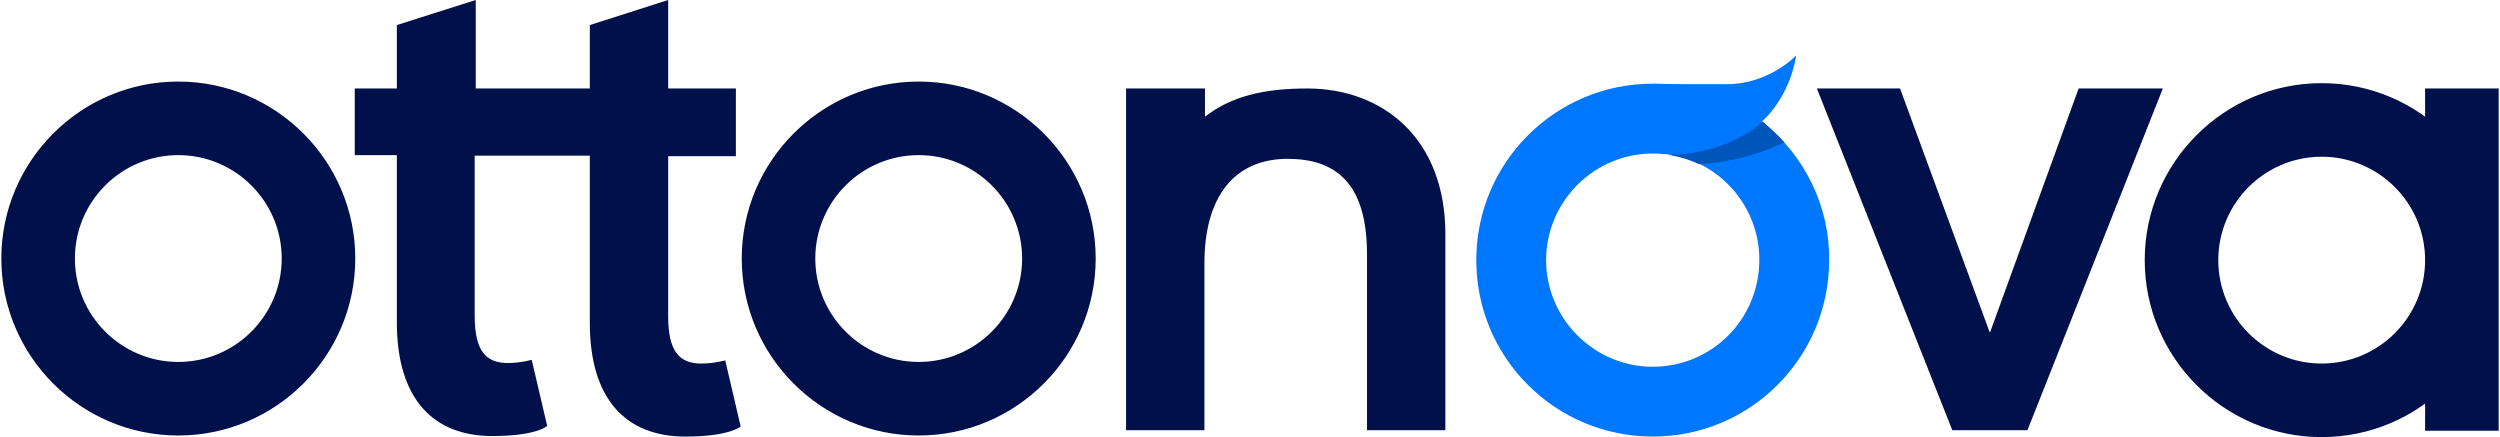 <svg width="469" height="82" xmlns="http://www.w3.org/2000/svg" xmlns:xlink="http://www.w3.org/1999/xlink" xml:space="preserve" overflow="hidden"><g transform="translate(-325 -234)"><path d="M655.55 256.8C661.15 251.6 661.95 244.4 661.95 244.4 661.95 244.4 656.95 249.8 648.85 249.8 642.45 249.8 637.55 249.8 635.75 249.7L635.05 249.7C616.75 249.7 601.95 264.5 601.95 282.8 601.95 301.1 616.75 315.9 635.05 315.9 653.35 315.9 668.15 301.1 668.15 282.8 668.25 272.7 663.55 263.1 655.55 256.8L655.55 256.8ZM635.05 302.8C624.05 302.8 615.05 293.8 615.05 282.8 615.05 271.8 624.05 262.8 635.05 262.8 635.65 262.8 636.25 262.8 636.85 262.9L637.25 262.9C637.35 262.9 637.45 262.9 637.55 262.9 647.55 264.1 655.05 272.7 655.05 282.7 655.05 293.9 646.15 302.8 635.05 302.8L635.05 302.8Z" fill="#0077FF"/><path d="M659.75 260.7C654.75 263.1 649.25 264.5 643.75 264.8 641.85 263.9 639.75 263.3 637.65 263 639.45 263.1 645.65 263 652.25 259.3 653.45 258.6 654.65 257.8 655.65 256.8 657.05 258 658.45 259.3 659.75 260.7L659.75 260.7Z" fill="#0055BB"/><path d="M714.95 250.6 698.35 296.3 698.25 296.3 681.45 250.6 665.85 250.6 691.25 314.7 705.35 314.7 730.75 250.6 714.95 250.6 714.95 250.6ZM570.25 250.6C561.95 250.6 555.95 252.1 551.05 255.9L551.05 250.6 536.25 250.6 536.25 314.7 550.95 314.7 550.95 283.4C550.95 270.8 556.65 263.8 566.55 263.8 575.35 263.8 581.45 268.1 581.45 281.7L581.45 314.7 596.15 314.7 596.15 277.9C596.15 259.9 584.35 250.6 570.25 250.6L570.25 250.6ZM497.35 249.3C479.05 249.3 464.15 264.2 464.15 282.5 464.15 300.8 479.05 315.7 497.35 315.7 515.65 315.7 530.55 300.8 530.55 282.5 530.55 264.2 515.65 249.3 497.35 249.3ZM497.35 301.9C486.65 301.9 477.95 293.2 477.95 282.5 477.95 271.8 486.65 263.1 497.35 263.1 508.05 263.1 516.75 271.8 516.75 282.5 516.75 282.5 516.75 282.5 516.75 282.5 516.75 293.2 508.05 301.9 497.35 301.9ZM399.45 250.6 391.55 250.6 391.55 263.1 399.45 263.1 399.45 294.5C399.45 308.8 406.25 315.8 417.35 315.8 425.75 315.8 427.65 313.9 427.65 313.9L424.75 301.5C424.75 301.5 422.75 302.1 420.25 302.1 416.05 302.1 414.05 299.7 414.05 293.2L414.05 263.2 435.65 263.2 435.65 294.6C435.65 308.9 442.45 315.9 453.55 315.9 461.95 315.9 463.95 314 463.95 314L461.05 301.6C461.05 301.6 459.05 302.2 456.55 302.2 452.35 302.2 450.35 299.8 450.35 293.3L450.35 263.3 463.05 263.3 463.05 250.6 450.35 250.6 450.35 234 435.65 238.7 435.65 250.6 414.25 250.6 414.25 234 399.45 238.7 399.45 250.6 399.45 250.6ZM358.45 315.7C376.75 315.7 391.65 300.8 391.65 282.5 391.65 264.2 376.75 249.3 358.45 249.3 340.15 249.3 325.25 264.2 325.25 282.5 325.25 300.8 340.15 315.7 358.45 315.7L358.45 315.7ZM358.45 263.1C369.15 263.1 377.85 271.8 377.85 282.5 377.85 293.2 369.15 301.9 358.45 301.9 347.75 301.9 339.05 293.2 339.05 282.5 339.05 271.8 347.75 263.1 358.45 263.1 358.45 263.1 358.45 263.1 358.45 263.1ZM760.55 249.6C742.25 249.6 727.35 264.5 727.35 282.8 727.35 301.1 742.25 316 760.55 316 778.85 316 793.75 301.1 793.75 282.8 793.75 264.5 778.85 249.6 760.55 249.6ZM760.55 302.2C749.85 302.2 741.15 293.5 741.15 282.8 741.15 272.1 749.85 263.4 760.55 263.4 771.25 263.4 779.95 272.1 779.95 282.8 779.95 282.8 779.95 282.8 779.95 282.8 779.95 293.5 771.25 302.2 760.55 302.2ZM793.75 250.6 779.95 250.6 779.95 314.8 793.75 314.8 793.75 250.6 793.75 250.6Z" fill="#00104B"/></g></svg>